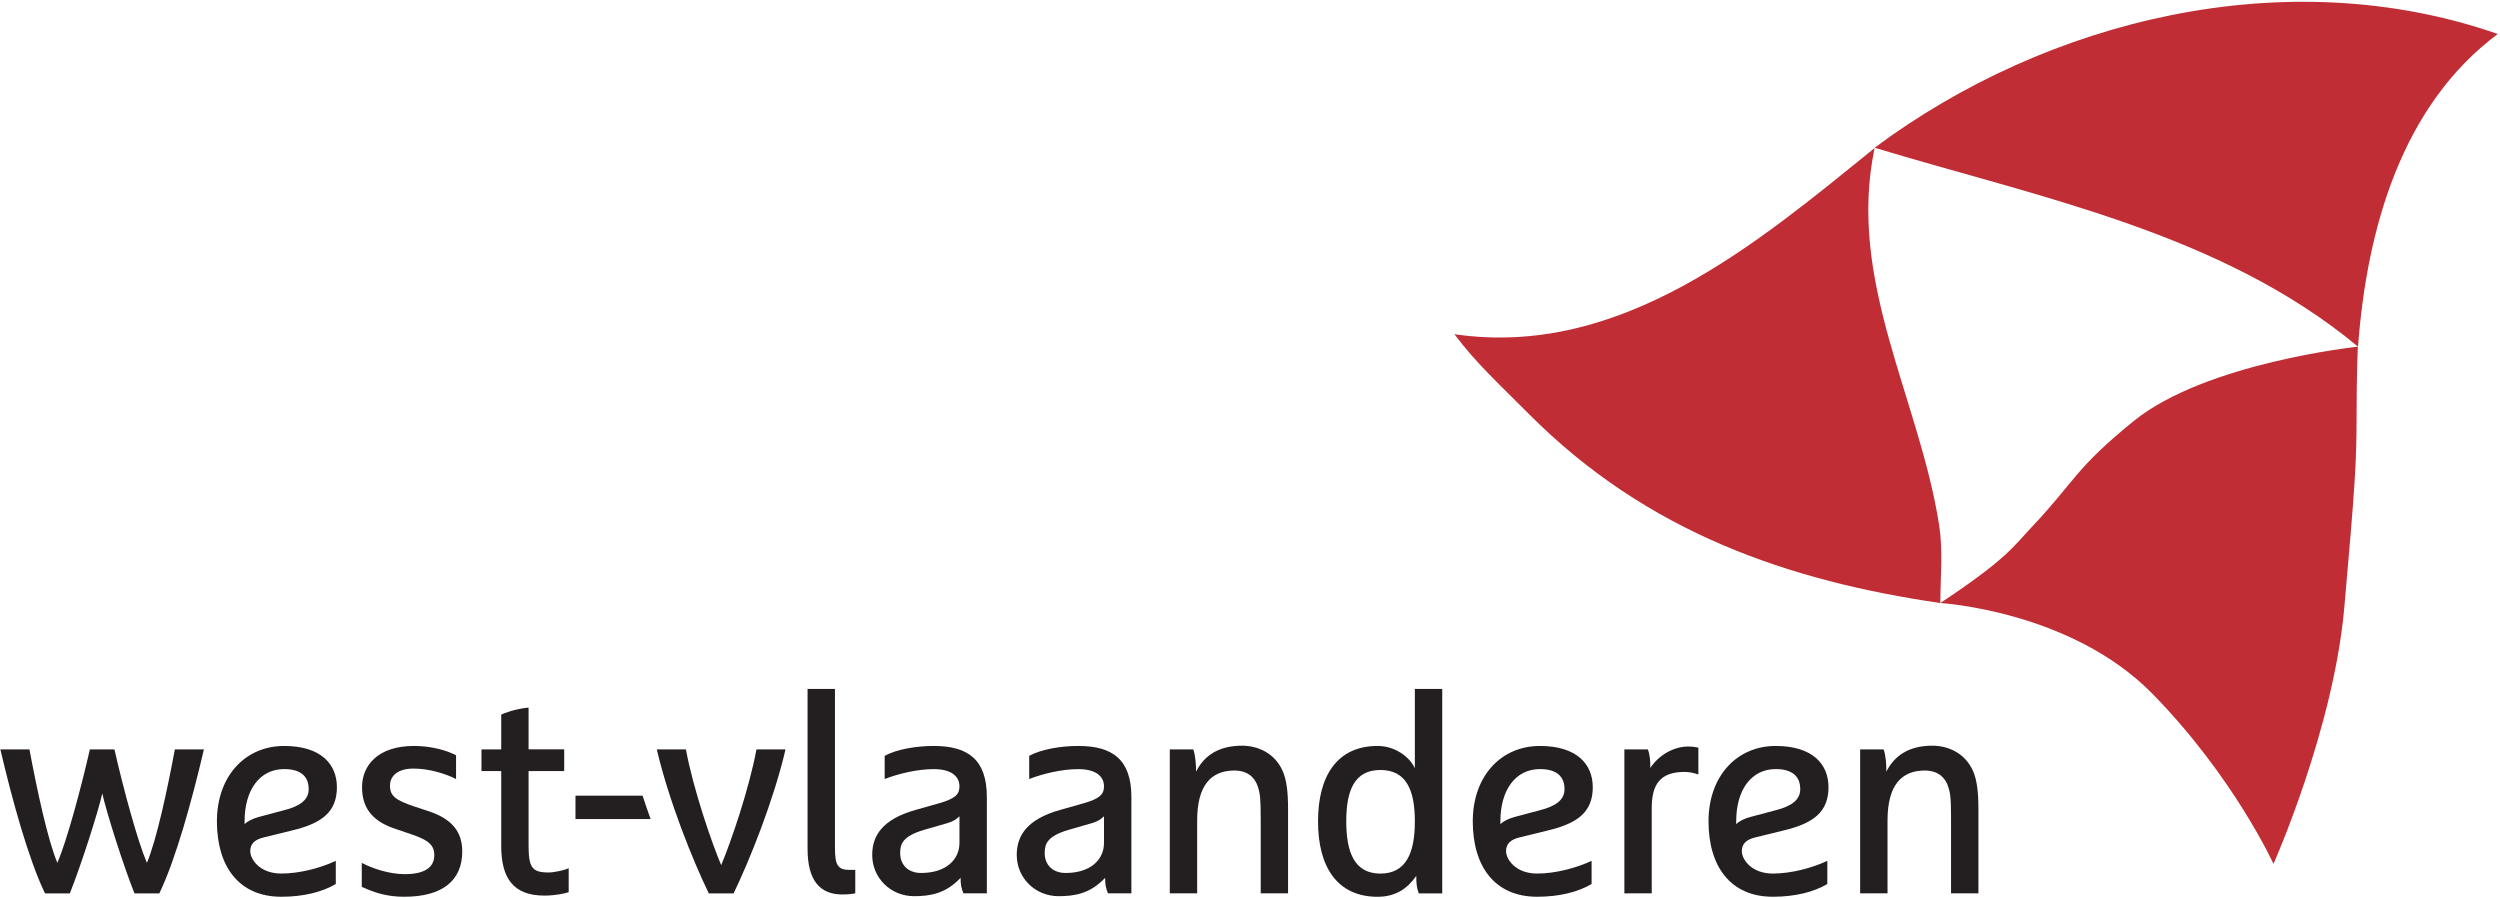 <?xml version="1.0" encoding="UTF-8" standalone="no"?>
<!-- Created with Inkscape (http://www.inkscape.org/) -->

<svg
   xmlns:dc="http://purl.org/dc/elements/1.1/"
   xmlns:cc="http://creativecommons.org/ns#"
   xmlns:rdf="http://www.w3.org/1999/02/22-rdf-syntax-ns#"
   xmlns:svg="http://www.w3.org/2000/svg"
   xmlns="http://www.w3.org/2000/svg"
   xmlns:sodipodi="http://sodipodi.sourceforge.net/DTD/sodipodi-0.dtd"
   xmlns:inkscape="http://www.inkscape.org/namespaces/inkscape"
   width="1000"
   height="359.008"
   id="svg59422"
   version="1.1"
   inkscape:version="0.48.5 r10040"
   sodipodi:docname="A.svg">
  <defs
     id="defs59424">
    <clipPath
       clipPathUnits="userSpaceOnUse"
       id="clipPath58921">
      <path
         inkscape:connector-curvature="0"
         d="m 255.118,18.512 143.622,0 0,55.189 -143.622,0 0,-55.189 z"
         id="path58923" />
    </clipPath>
    <clipPath
       clipPathUnits="userSpaceOnUse"
       id="clipPath59627">
      <path
         inkscape:connector-curvature="0"
         d="m 734.173,381.185 107.716,0 0,100.421 -107.716,0 0,-100.421 z"
         id="path59629" />
    </clipPath>
  </defs>
  <sodipodi:namedview
     id="base"
     pagecolor="#ffffff"
     bordercolor="#666666"
     borderopacity="1.0"
     inkscape:pageopacity="0.0"
     inkscape:pageshadow="2"
     inkscape:zoom="0.57011719"
     inkscape:cx="533.1885"
     inkscape:cy="-147.66257"
     inkscape:document-units="px"
     inkscape:current-layer="g59625"
     showgrid="false"
     fit-margin-left="0.5"
     fit-margin-bottom="0.5"
     fit-margin-top="0.5"
     fit-margin-right="0.5"
     inkscape:window-width="1077"
     inkscape:window-height="1031"
     inkscape:window-x="836"
     inkscape:window-y="-9"
     inkscape:window-maximized="0" />
  <g
     inkscape:label="Layer 1"
     inkscape:groupmode="layer"
     id="layer1"
     transform="translate(-637.532,34.041)">
    <g
       id="g59623"
       transform="matrix(13.392,0,0,-13.392,-9488.256,5976.296)">
      <g
         id="g59625"
         clip-path="url(#clipPath59627)">
        <g
           id="g59635"
           transform="translate(760.124,422.117)">
          <path
             d="M 0,0 C -0.338,0.843 -0.843,2.447 -0.962,2.985 -1.08,2.447 -1.594,0.843 -1.931,0 l -0.742,0 c -0.489,1.012 -0.978,2.783 -1.333,4.301 l 0.869,0 c 0.219,-1.181 0.548,-2.716 0.834,-3.39 0.288,0.674 0.701,2.209 0.971,3.39 l 0.733,0 c 0.27,-1.181 0.683,-2.716 0.97,-3.39 0.287,0.674 0.616,2.209 0.835,3.39 l 0.868,0 C 1.72,2.783 1.231,1.012 0.742,0 L 0,0 z"
             style="fill:#231f20;fill-opacity:1;fill-rule:nonzero;stroke:none"
             id="path59637"
             inkscape:connector-curvature="0" />
        </g>
        <g
           id="g59639"
           transform="translate(763.413,424.184)">
          <path
             d="M 0,0 C 0.093,0.092 0.245,0.168 0.438,0.219 L 1.172,0.414 C 1.67,0.54 1.914,0.734 1.914,1.046 1.914,1.433 1.67,1.645 1.181,1.645 0.455,1.645 0,1.029 0,0.085 L 0,0 z m 0.565,-0.397 c -0.27,-0.067 -0.396,-0.194 -0.396,-0.412 0,-0.228 0.269,-0.666 0.927,-0.666 0.54,0 1.156,0.16 1.628,0.379 l 0,-0.692 c -0.405,-0.236 -0.953,-0.38 -1.628,-0.38 -1.265,0 -1.923,0.903 -1.923,2.253 0,1.348 0.844,2.251 2.008,2.251 1.096,0 1.576,-0.541 1.576,-1.232 0,-0.742 -0.455,-1.079 -1.332,-1.29 l -0.86,-0.211 z"
             style="fill:#231f20;fill-opacity:1;fill-rule:nonzero;stroke:none"
             id="path59641"
             inkscape:connector-curvature="0" />
        </g>
        <g
           id="g59643"
           transform="translate(769.729,426.241)">
          <path
             d="m 0,0 0,-0.709 c -0.321,0.161 -0.801,0.312 -1.273,0.312 -0.439,0 -0.7,-0.193 -0.7,-0.513 0,-0.304 0.169,-0.431 0.717,-0.616 l 0.455,-0.15 c 0.674,-0.229 0.986,-0.601 0.986,-1.199 0,-0.869 -0.598,-1.35 -1.728,-1.35 -0.506,0 -0.869,0.111 -1.273,0.296 l 0,0.716 c 0.32,-0.169 0.818,-0.337 1.29,-0.337 0.573,0 0.876,0.195 0.876,0.565 0,0.304 -0.177,0.455 -0.682,0.624 l -0.447,0.152 c -0.624,0.202 -1.029,0.548 -1.029,1.256 0,0.65 0.472,1.232 1.552,1.232 C -0.751,0.279 -0.287,0.152 0,0"
             style="fill:#231f20;fill-opacity:1;fill-rule:nonzero;stroke:none"
             id="path59645"
             inkscape:connector-curvature="0" />
        </g>
        <g
           id="g59647"
           transform="translate(771.078,425.769)">
          <path
             d="m 0,0 -0.59,0 0,0.649 0.59,0 0,1.038 c 0.084,0.042 0.396,0.168 0.817,0.21 l 0,-1.248 1.064,0 0,-0.649 -1.064,0 0,-2.201 c 0,-0.658 0.085,-0.827 0.591,-0.827 0.202,0 0.506,0.077 0.607,0.127 l 0,-0.716 C 1.914,-3.651 1.627,-3.719 1.29,-3.719 0.346,-3.719 0,-3.18 0,-2.234 L 0,0 z"
             style="fill:#231f20;fill-opacity:1;fill-rule:nonzero;stroke:none"
             id="path59649"
             inkscape:connector-curvature="0" />
        </g>
        <g
           id="g59651"
           transform="translate(777.277,422.117)">
          <path
             d="m 0,0 c -0.49,1.012 -1.198,2.783 -1.552,4.301 l 0.869,0 C -0.464,3.12 0.084,1.519 0.371,0.843 0.657,1.519 1.206,3.12 1.425,4.301 l 0.868,0 C 1.939,2.783 1.231,1.012 0.742,0 L 0,0 z"
             style="fill:#231f20;fill-opacity:1;fill-rule:nonzero;stroke:none"
             id="path59653"
             inkscape:connector-curvature="0" />
        </g>
        <g
           id="g59655"
           transform="translate(780.228,428.223)">
          <path
             d="m 0,0 0.818,0 0,-4.739 c 0,-0.506 0.076,-0.666 0.43,-0.666 l 0.177,0 0,-0.7 C 1.341,-6.123 1.206,-6.139 1.038,-6.139 0.363,-6.139 0,-5.716 0,-4.773 L 0,0 z"
             style="fill:#231f20;fill-opacity:1;fill-rule:nonzero;stroke:none"
             id="path59657"
             inkscape:connector-curvature="0" />
        </g>
        <g
           id="g59659"
           transform="translate(784.765,424.419)">
          <path
             d="m 0,0 c -0.092,-0.083 -0.16,-0.143 -0.354,-0.202 l -0.7,-0.202 c -0.632,-0.186 -0.717,-0.413 -0.717,-0.692 0,-0.37 0.253,-0.597 0.624,-0.597 0.743,0 1.147,0.395 1.147,0.901 L 0,0 z m 0.818,-2.301 -0.7,0 c -0.067,0.169 -0.084,0.261 -0.084,0.463 -0.438,-0.463 -0.886,-0.548 -1.392,-0.548 -0.691,0 -1.248,0.539 -1.248,1.231 0,0.583 0.312,1.072 1.308,1.349 l 0.716,0.203 C -0.152,0.524 0,0.641 0,0.895 c 0,0.287 -0.228,0.514 -0.768,0.514 -0.505,0 -1.079,-0.144 -1.466,-0.296 l 0,0.693 c 0.37,0.202 0.961,0.295 1.466,0.295 1.012,0 1.586,-0.397 1.586,-1.527 l 0,-2.875 z"
             style="fill:#231f20;fill-opacity:1;fill-rule:nonzero;stroke:none"
             id="path59661"
             inkscape:connector-curvature="0" />
        </g>
        <g
           id="g59663"
           transform="translate(789.082,424.419)">
          <path
             d="m 0,0 c -0.092,-0.083 -0.16,-0.143 -0.353,-0.202 l -0.701,-0.202 c -0.632,-0.186 -0.717,-0.413 -0.717,-0.692 0,-0.37 0.254,-0.597 0.624,-0.597 0.743,0 1.147,0.395 1.147,0.901 L 0,0 z m 0.818,-2.301 -0.699,0 c -0.068,0.169 -0.085,0.261 -0.085,0.463 -0.438,-0.463 -0.885,-0.548 -1.391,-0.548 -0.692,0 -1.249,0.539 -1.249,1.231 0,0.583 0.313,1.072 1.308,1.349 l 0.716,0.203 C -0.152,0.524 0,0.641 0,0.895 c 0,0.287 -0.228,0.514 -0.767,0.514 -0.506,0 -1.079,-0.144 -1.467,-0.296 l 0,0.693 c 0.37,0.202 0.961,0.295 1.467,0.295 1.012,0 1.585,-0.397 1.585,-1.527 l 0,-2.875 z"
             style="fill:#231f20;fill-opacity:1;fill-rule:nonzero;stroke:none"
             id="path59665"
             inkscape:connector-curvature="0" />
        </g>
        <g
           id="g59667"
           transform="translate(794.42,425.769)">
          <path
             d="m 0,0 c 0.118,-0.27 0.16,-0.624 0.16,-1.138 l 0,-2.513 -0.817,0 0,2.234 c 0,0.641 -0.026,0.768 -0.085,0.953 -0.093,0.287 -0.32,0.481 -0.7,0.481 -0.691,0 -1.113,-0.431 -1.113,-1.492 l 0,-2.176 -0.818,0 0,4.3 0.7,0 c 0.067,-0.168 0.085,-0.464 0.085,-0.666 0.236,0.473 0.666,0.776 1.374,0.776 C -0.767,0.759 -0.244,0.556 0,0"
             style="fill:#231f20;fill-opacity:1;fill-rule:nonzero;stroke:none"
             id="path59669"
             inkscape:connector-curvature="0" />
        </g>
        <g
           id="g59671"
           transform="translate(797.338,425.802)">
          <path
             d="m 0,0 c -0.775,0 -1.02,-0.607 -1.02,-1.534 0,-0.928 0.245,-1.56 1.02,-1.56 0.776,0 1.029,0.632 1.029,1.56 C 1.029,-0.607 0.776,0 0,0 m 1.847,-3.685 -0.701,0 C 1.08,-3.516 1.071,-3.363 1.071,-3.162 0.81,-3.541 0.455,-3.787 -0.084,-3.787 c -1.214,0 -1.779,0.903 -1.779,2.253 0,1.349 0.565,2.252 1.779,2.252 0.523,0 0.961,-0.329 1.113,-0.667 l 0,2.37 0.818,0 0,-6.106 z"
             style="fill:#231f20;fill-opacity:1;fill-rule:nonzero;stroke:none"
             id="path59673"
             inkscape:connector-curvature="0" />
        </g>
        <g
           id="g59675"
           transform="translate(800.922,424.184)">
          <path
             d="M 0,0 C 0.094,0.092 0.245,0.168 0.439,0.219 L 1.172,0.414 C 1.671,0.54 1.915,0.734 1.915,1.046 1.915,1.433 1.671,1.645 1.182,1.645 0.456,1.645 0,1.029 0,0.085 L 0,0 z m 0.566,-0.397 c -0.27,-0.067 -0.397,-0.194 -0.397,-0.412 0,-0.228 0.27,-0.666 0.928,-0.666 0.54,0 1.155,0.16 1.627,0.379 l 0,-0.692 c -0.405,-0.236 -0.952,-0.38 -1.627,-0.38 -1.264,0 -1.922,0.903 -1.922,2.253 0,1.348 0.841,2.251 2.007,2.251 1.095,0 1.577,-0.541 1.577,-1.232 0,-0.742 -0.455,-1.079 -1.333,-1.29 l -0.86,-0.211 z"
             style="fill:#231f20;fill-opacity:1;fill-rule:nonzero;stroke:none"
             id="path59677"
             inkscape:connector-curvature="0" />
        </g>
        <g
           id="g59679"
           transform="translate(804.625,426.418)">
          <path
             d="m 0,0 0.7,0 c 0.067,-0.168 0.075,-0.354 0.075,-0.556 0.245,0.379 0.693,0.641 1.13,0.641 0.135,0 0.237,-0.018 0.305,-0.034 l 0,-0.801 c -0.152,0.051 -0.279,0.076 -0.414,0.076 -0.734,0 -0.979,-0.38 -0.979,-1.079 l 0,-2.548 L 0,-4.301 0,0 z"
             style="fill:#231f20;fill-opacity:1;fill-rule:nonzero;stroke:none"
             id="path59681"
             inkscape:connector-curvature="0" />
        </g>
        <g
           id="g59683"
           transform="translate(807.965,424.184)">
          <path
             d="M 0,0 C 0.092,0.092 0.244,0.168 0.438,0.219 L 1.172,0.414 C 1.669,0.54 1.913,0.734 1.913,1.046 1.913,1.433 1.669,1.645 1.18,1.645 0.454,1.645 0,1.029 0,0.085 L 0,0 z M 0.564,-0.397 C 0.295,-0.464 0.168,-0.591 0.168,-0.809 c 0,-0.228 0.27,-0.666 0.927,-0.666 0.54,0 1.156,0.16 1.627,0.379 l 0,-0.692 c -0.404,-0.236 -0.952,-0.38 -1.627,-0.38 -1.264,0 -1.922,0.903 -1.922,2.253 0,1.348 0.843,2.251 2.007,2.251 1.097,0 1.577,-0.541 1.577,-1.232 0,-0.742 -0.456,-1.079 -1.332,-1.29 L 0.564,-0.397 z"
             style="fill:#231f20;fill-opacity:1;fill-rule:nonzero;stroke:none"
             id="path59685"
             inkscape:connector-curvature="0" />
        </g>
        <g
           id="g59687"
           transform="translate(815.04,425.769)">
          <path
             d="m 0,0 c 0.117,-0.27 0.16,-0.624 0.16,-1.138 l 0,-2.513 -0.818,0 0,2.234 c 0,0.641 -0.025,0.768 -0.085,0.953 -0.092,0.287 -0.32,0.481 -0.699,0.481 -0.692,0 -1.113,-0.431 -1.113,-1.492 l 0,-2.176 -0.818,0 0,4.3 0.7,0 C -2.605,0.481 -2.59,0.185 -2.59,-0.017 -2.353,0.456 -1.923,0.759 -1.215,0.759 -0.768,0.759 -0.245,0.556 0,0"
             style="fill:#231f20;fill-opacity:1;fill-rule:nonzero;stroke:none"
             id="path59689"
             inkscape:connector-curvature="0" />
        </g>
        <g
           id="g59691"
           transform="translate(775.3,425.035)">
          <path
             d="m 0,0 -2.004,0 0,-0.699 2.244,0 C 0.157,-0.47 0.077,-0.235 0,0"
             style="fill:#231f20;fill-opacity:1;fill-rule:nonzero;stroke:none"
             id="path59693"
             inkscape:connector-curvature="0" />
        </g>
        <g
           id="g59741"
           transform="translate(799.549,438.818)">
          <path
             d="m 0,0 c 4.997,-0.731 9.079,2.753 12.551,5.561 -0.836,-3.96 1.332,-7.479 1.925,-11.253 0.123,-0.788 0.038,-1.533 0.038,-2.338 -4.497,0.659 -8.75,2.082 -12.308,5.665 C 1.316,-1.468 0.641,-0.859 0,0"
             style="fill:#c12d34;fill-opacity:1;fill-rule:nonzero;stroke:none"
             id="path59743"
             inkscape:connector-curvature="0" />
        </g>
        <g
           id="g59745"
           transform="translate(812.099,444.388)">
          <path
             d="M 0,0 C 5.156,3.838 12.301,5.597 18.613,3.397 15.75,1.266 14.701,-2.409 14.439,-5.942 10.345,-2.535 4.886,-1.481 0,0"
             style="fill:#c12d34;fill-opacity:1;fill-rule:nonzero;stroke:none"
             id="path59747"
             inkscape:connector-curvature="0" />
        </g>
        <g
           id="g59749"
           transform="translate(826.532,438.446)">
          <path
             d="m 0,0 c 0,0 -4.544,-0.478 -6.694,-2.221 -1.761,-1.427 -1.761,-1.808 -3.023,-3.142 -0.575,-0.609 -0.755,-0.967 -2.753,-2.294 0,0 3.9,-0.229 6.331,-2.706 2.431,-2.477 3.62,-5.086 3.62,-5.086 0,0 1.794,4.03 2.115,7.654 0.321,3.625 0.367,4.36 0.367,5.69 C -0.037,-0.775 0,0 0,0"
             style="fill:#c12d34;fill-opacity:1;fill-rule:nonzero;stroke:none"
             id="path59751"
             inkscape:connector-curvature="0" />
        </g>
      </g>
    </g>
  </g>
</svg>
